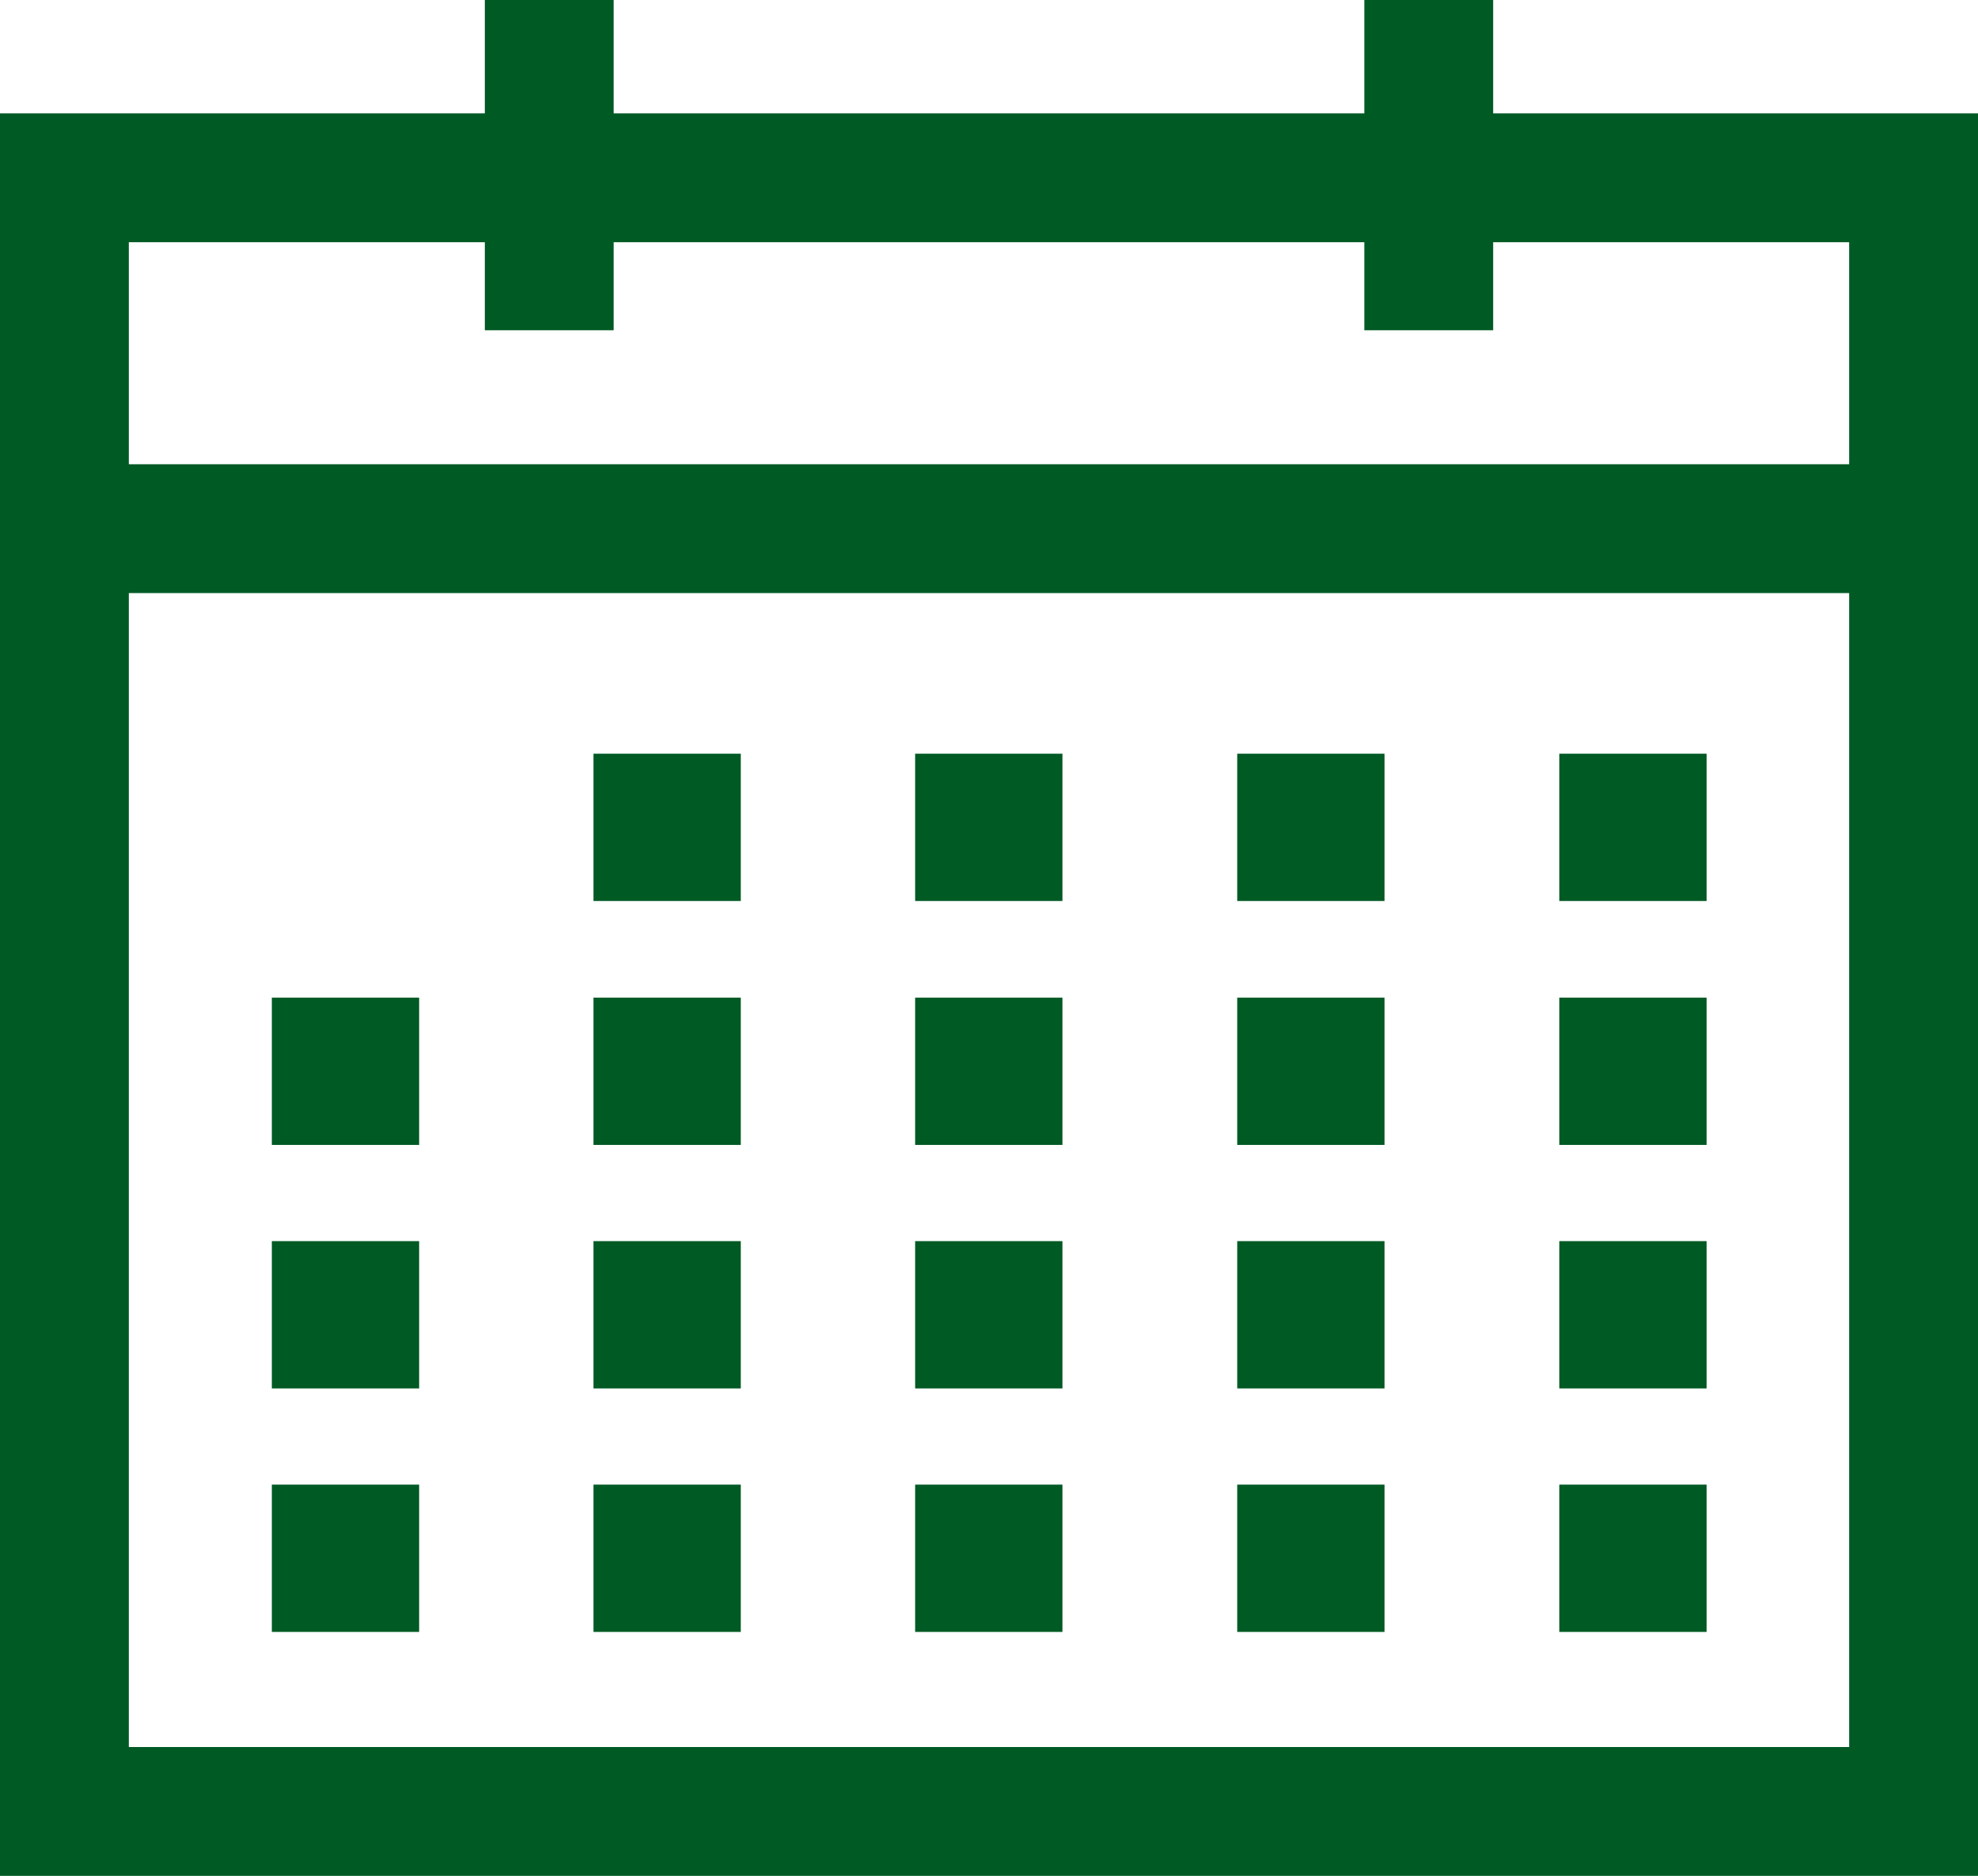 <?xml version="1.0" encoding="UTF-8"?>
<svg xmlns="http://www.w3.org/2000/svg" viewBox="0 0 46.06 43.69">
  <defs>
    <style>.cls-1{fill:#005a24;}.cls-2{fill:none;stroke:#005a24;stroke-miterlimit:10;stroke-width:3px;}</style>
  </defs>
  <g id="Layer_2" data-name="Layer 2">
    <g id="Layer_1-2" data-name="Layer 1">
      <rect class="cls-1" x="6.33" y="34.57" width="3.43" height="3.43"></rect>
      <rect class="cls-1" x="13.82" y="34.57" width="3.43" height="3.43"></rect>
      <rect class="cls-1" x="21.31" y="34.57" width="3.43" height="3.43"></rect>
      <rect class="cls-1" x="28.81" y="34.57" width="3.43" height="3.43"></rect>
      <rect class="cls-1" x="36.31" y="34.57" width="3.43" height="3.43"></rect>
      <rect class="cls-1" x="6.33" y="28.9" width="3.43" height="3.43"></rect>
      <rect class="cls-1" x="13.82" y="28.9" width="3.43" height="3.43"></rect>
      <rect class="cls-1" x="21.31" y="28.9" width="3.43" height="3.43"></rect>
      <rect class="cls-1" x="28.81" y="28.9" width="3.43" height="3.43"></rect>
      <rect class="cls-1" x="36.31" y="28.9" width="3.43" height="3.43"></rect>
      <rect class="cls-1" x="6.33" y="23.23" width="3.43" height="3.43"></rect>
      <rect class="cls-1" x="13.82" y="23.23" width="3.43" height="3.43"></rect>
      <rect class="cls-1" x="21.31" y="23.23" width="3.43" height="3.43"></rect>
      <rect class="cls-1" x="28.81" y="23.23" width="3.43" height="3.43"></rect>
      <rect class="cls-1" x="36.31" y="23.23" width="3.43" height="3.43"></rect>
      <rect class="cls-1" x="13.82" y="17.55" width="3.43" height="3.43"></rect>
      <rect class="cls-1" x="21.31" y="17.55" width="3.43" height="3.43"></rect>
      <rect class="cls-1" x="28.81" y="17.55" width="3.43" height="3.43"></rect>
      <rect class="cls-1" x="36.31" y="17.55" width="3.43" height="3.43"></rect>
      <rect class="cls-2" x="1.5" y="4.14" width="43.06" height="38.04"></rect>
      <line class="cls-2" x1="1.73" y1="12.31" x2="44.33" y2="12.31"></line>
      <line class="cls-2" x1="12.79" x2="12.79" y2="7.69"></line>
      <line class="cls-2" x1="33.27" x2="33.27" y2="7.69"></line>
    </g>
  </g>
</svg>
